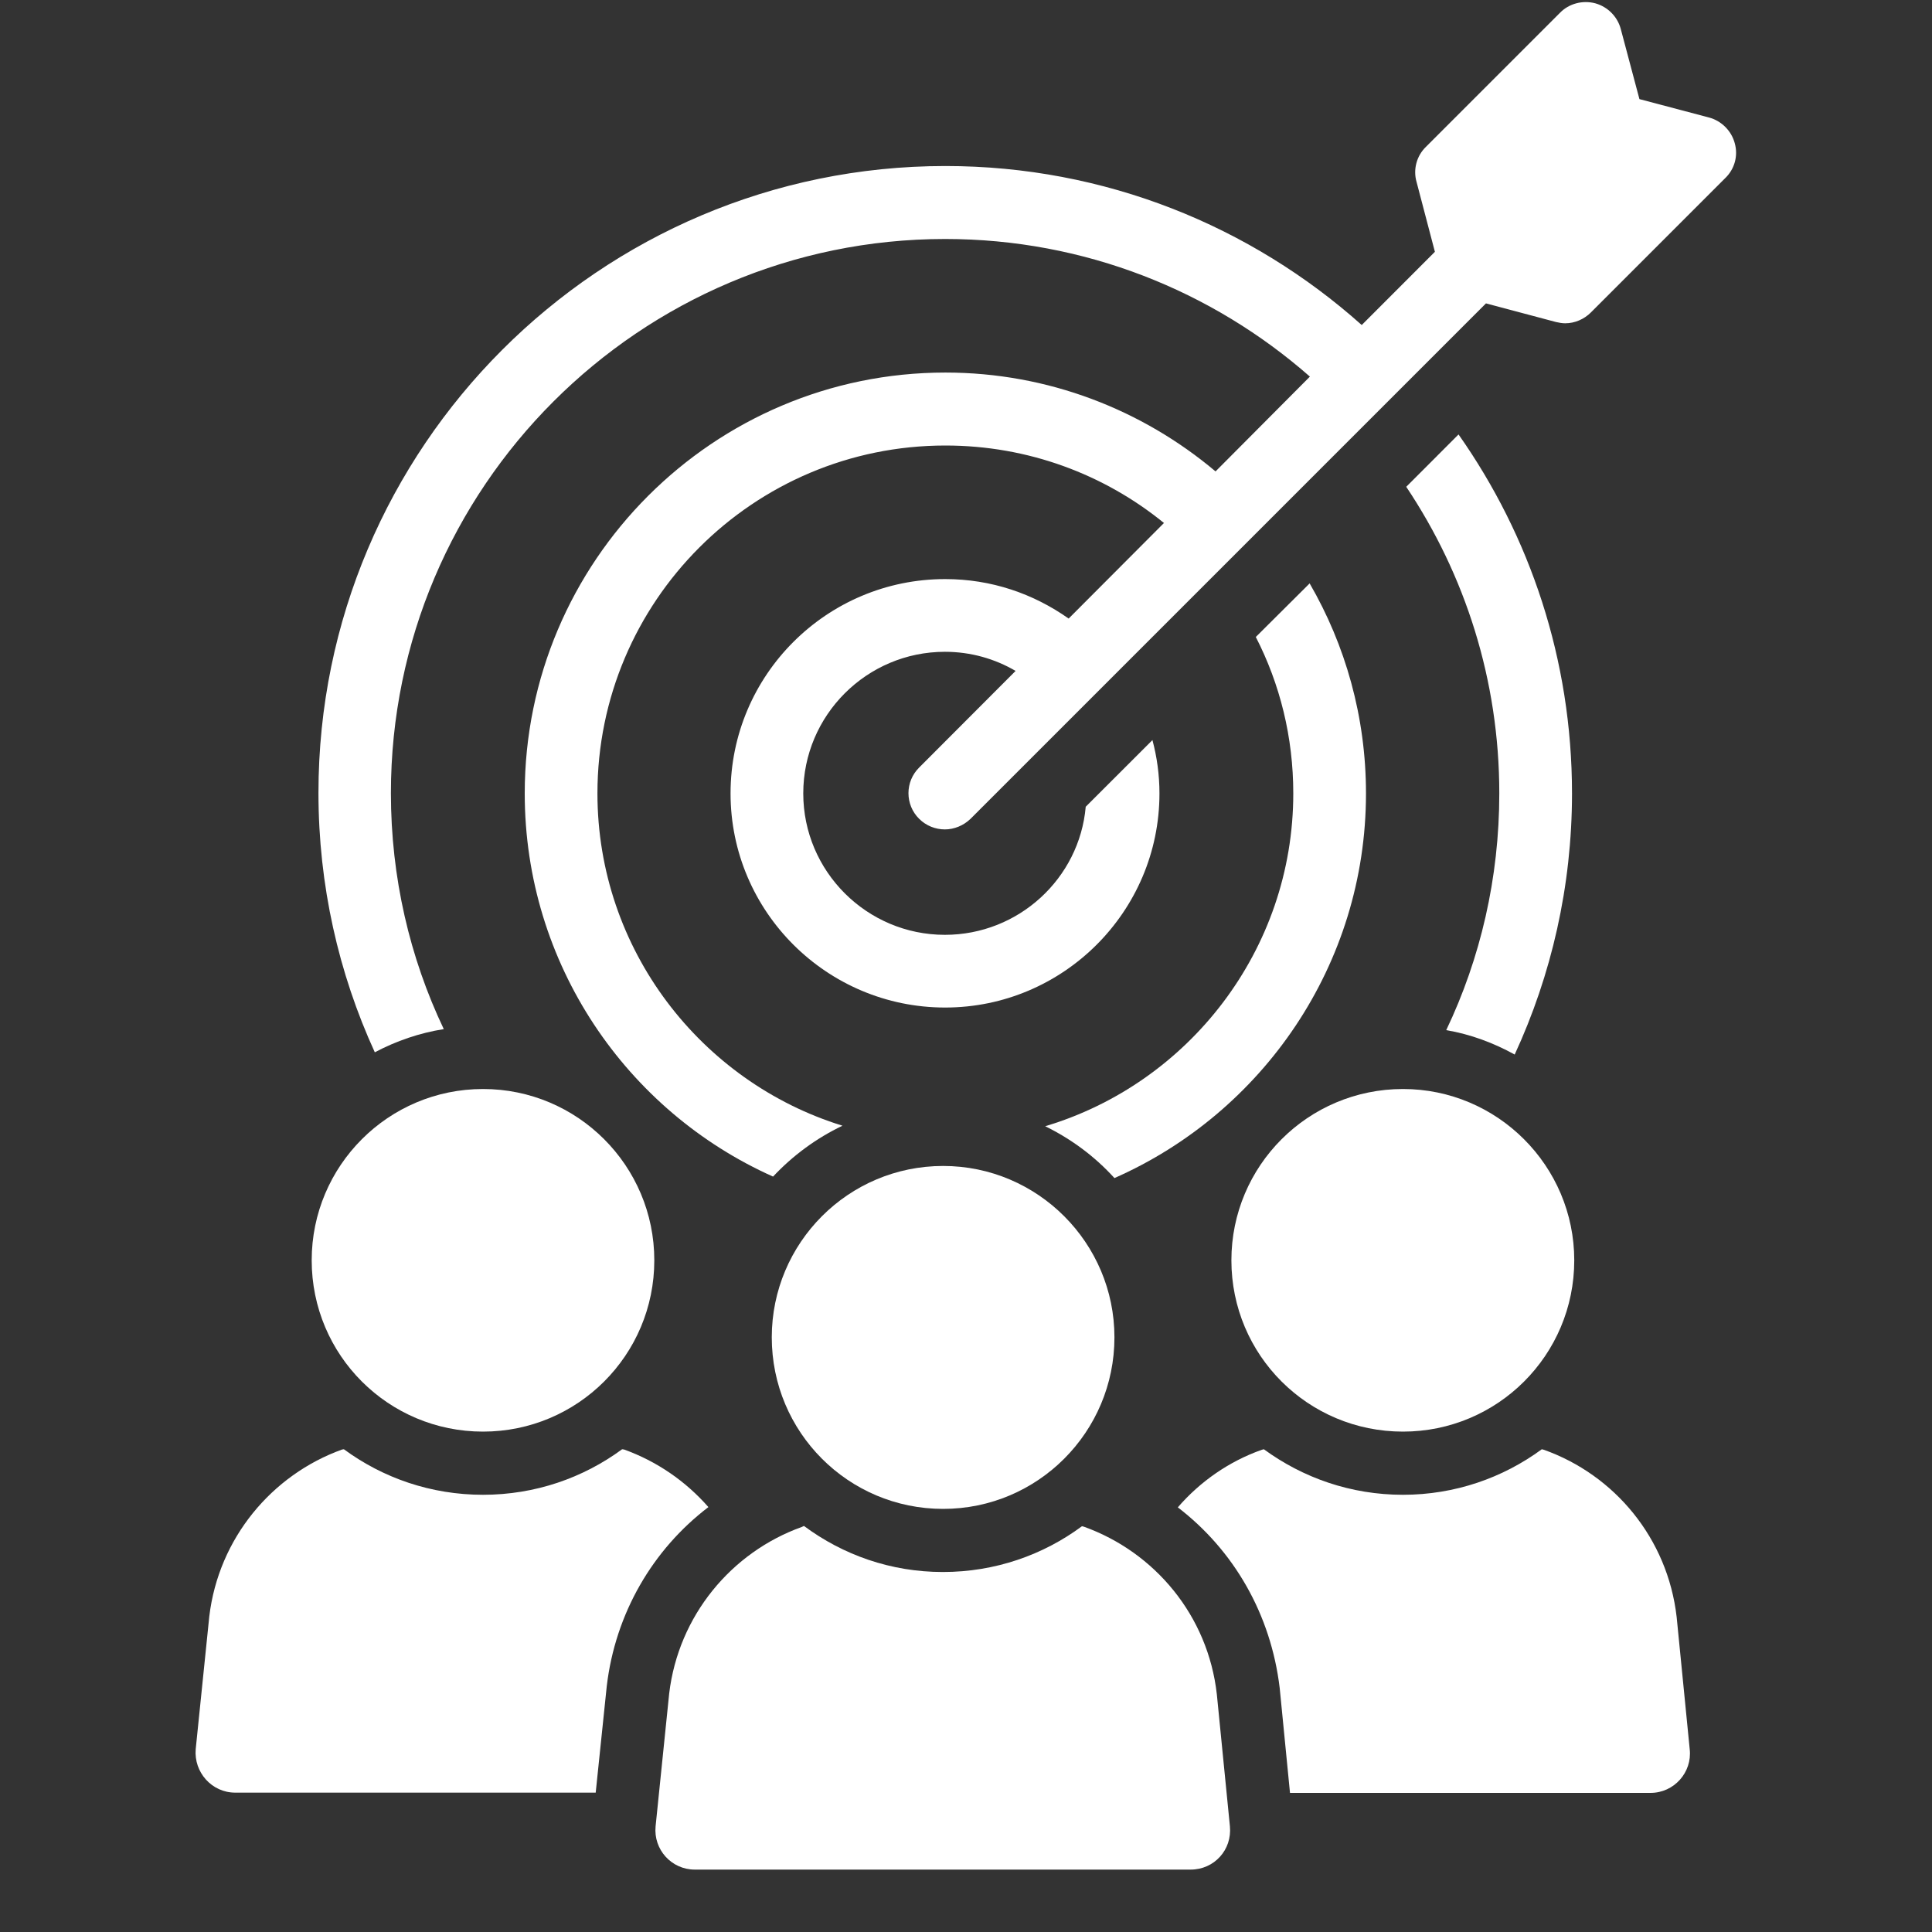 <svg xmlns="http://www.w3.org/2000/svg" xmlns:xlink="http://www.w3.org/1999/xlink" width="40" zoomAndPan="magnify" viewBox="0 0 30 30" height="40" preserveAspectRatio="xMidYMid meet" version="1.0"><rect x="0" y="0" width="30" height="30" fill="#333333" stroke="none"/><defs><clipPath id="52c7e9631a"><path d="M 4 0 L 26.957 0 L 26.957 19 L 4 19 Z M 4 0 " clip-rule="nonzero"/></clipPath><clipPath id="7187e1510b"><path d="M 3.008 22 L 11 22 L 11 28 L 3.008 28 Z M 3.008 22 " clip-rule="nonzero"/></clipPath><clipPath id="439f3e65d6"><path d="M 18 22 L 26.957 22 L 26.957 28 L 18 28 Z M 18 22 " clip-rule="nonzero"/></clipPath><clipPath id="05b0e139ba"><path d="M 10 23 L 20 23 L 20 29.031 L 10 29.031 Z M 10 23 " clip-rule="nonzero"/></clipPath></defs><path fill="#ffffff" d="M 23.52 16.375 C 24.09 15.141 24.41 13.762 24.41 12.32 C 24.41 10.242 23.758 8.324 22.648 6.746 L 21.836 7.559 C 22.75 8.926 23.281 10.559 23.281 12.32 C 23.281 13.633 22.988 14.883 22.457 15.996 C 22.832 16.059 23.195 16.195 23.52 16.375 Z M 23.52 16.375 " fill-opacity="1" fill-rule="nonzero"/><path fill="#ffffff" d="M 16.23 17.488 C 16.637 17.688 17 17.957 17.305 18.293 C 19.602 17.281 21.211 14.984 21.211 12.32 C 21.211 11.129 20.891 10.016 20.336 9.059 L 19.5 9.891 C 19.875 10.621 20.082 11.445 20.082 12.32 C 20.082 14.754 18.453 16.824 16.23 17.488 Z M 16.23 17.488 " fill-opacity="1" fill-rule="nonzero"/><g clip-path="url(#52c7e9631a)"><path fill="#ffffff" d="M 26.938 2.227 C 26.887 2.031 26.73 1.875 26.535 1.824 L 25.457 1.539 L 25.168 0.453 C 25.117 0.258 24.965 0.105 24.77 0.051 C 24.574 0 24.363 0.055 24.223 0.199 L 22.141 2.281 C 21.996 2.422 21.941 2.633 21.996 2.824 L 22.281 3.91 L 21.145 5.047 C 19.426 3.512 17.16 2.578 14.68 2.578 C 9.309 2.578 4.945 6.945 4.945 12.312 C 4.945 13.746 5.258 15.113 5.82 16.34 C 6.152 16.164 6.516 16.039 6.891 15.98 C 6.363 14.871 6.07 13.625 6.07 12.316 C 6.07 7.574 9.93 3.711 14.676 3.711 C 16.844 3.711 18.828 4.52 20.34 5.848 L 18.875 7.32 C 17.738 6.363 16.273 5.785 14.68 5.785 C 11.078 5.785 8.148 8.715 8.148 12.32 C 8.148 14.969 9.73 17.254 12.004 18.27 C 12.309 17.945 12.672 17.676 13.082 17.48 C 10.883 16.801 9.277 14.742 9.277 12.32 C 9.277 9.34 11.695 6.918 14.68 6.918 C 15.965 6.918 17.148 7.367 18.074 8.121 L 16.594 9.605 C 16.047 9.219 15.395 8.992 14.676 8.992 C 12.84 8.992 11.344 10.48 11.344 12.32 C 11.344 14.156 12.84 15.645 14.676 15.645 C 16.508 15.645 18.004 14.156 18.004 12.32 C 18.004 12.031 17.965 11.754 17.895 11.492 L 16.859 12.527 C 16.762 13.641 15.816 14.516 14.672 14.516 C 13.461 14.516 12.473 13.531 12.473 12.32 C 12.473 11.105 13.461 10.121 14.672 10.121 C 15.074 10.121 15.449 10.23 15.77 10.418 L 14.273 11.918 C 14.051 12.137 14.051 12.496 14.273 12.715 C 14.383 12.824 14.527 12.879 14.672 12.879 C 14.816 12.879 14.961 12.82 15.07 12.715 L 23.074 4.711 L 24.16 5 C 24.211 5.012 24.258 5.02 24.305 5.02 C 24.453 5.02 24.598 4.957 24.703 4.852 L 26.785 2.77 C 26.934 2.629 26.992 2.422 26.938 2.227 Z M 26.938 2.227 " fill-opacity="1" fill-rule="nonzero"/></g><g clip-path="url(#7187e1510b)"><path fill="#ffffff" d="M 11 23.402 C 10.648 23 10.199 22.691 9.691 22.508 L 9.66 22.504 C 9.055 22.949 8.309 23.211 7.5 23.211 C 6.691 23.211 5.945 22.949 5.34 22.504 L 5.312 22.508 C 4.219 22.902 3.395 23.887 3.25 25.098 L 3.039 27.16 C 3.008 27.52 3.289 27.836 3.652 27.836 L 9.25 27.836 L 9.422 26.18 C 9.555 25.055 10.133 24.062 11 23.402 Z M 11 23.402 " fill-opacity="1" fill-rule="nonzero"/></g><path fill="#ffffff" d="M 7.5 22.23 C 8.969 22.23 10.16 21.043 10.16 19.57 C 10.16 18.102 8.969 16.91 7.5 16.91 C 6.031 16.91 4.84 18.102 4.84 19.57 C 4.84 21.043 6.031 22.23 7.5 22.23 Z M 7.5 22.23 " fill-opacity="1" fill-rule="nonzero"/><g clip-path="url(#439f3e65d6)"><path fill="#ffffff" d="M 23.973 22.512 L 23.941 22.504 C 23.336 22.949 22.59 23.211 21.785 23.211 C 20.977 23.211 20.234 22.949 19.625 22.504 L 19.594 22.512 C 19.086 22.691 18.637 23.004 18.289 23.406 C 19.16 24.074 19.734 25.066 19.871 26.211 L 20.031 27.84 L 25.629 27.84 C 25.996 27.84 26.277 27.52 26.238 27.164 L 26.035 25.109 C 25.895 23.887 25.07 22.902 23.973 22.512 Z M 23.973 22.512 " fill-opacity="1" fill-rule="nonzero"/></g><path fill="#ffffff" d="M 19.121 19.57 C 19.121 21.043 20.312 22.23 21.785 22.23 C 23.254 22.23 24.445 21.043 24.445 19.57 C 24.445 18.102 23.25 16.91 21.785 16.91 C 20.312 16.91 19.121 18.102 19.121 19.57 Z M 19.121 19.57 " fill-opacity="1" fill-rule="nonzero"/><g clip-path="url(#05b0e139ba)"><path fill="#ffffff" d="M 16.832 23.707 L 16.801 23.699 C 16.199 24.145 15.453 24.41 14.641 24.41 C 13.832 24.41 13.09 24.145 12.484 23.695 L 12.449 23.711 C 11.359 24.102 10.535 25.086 10.391 26.297 L 10.18 28.359 C 10.145 28.719 10.426 29.031 10.789 29.031 L 18.488 29.031 C 18.855 29.031 19.133 28.723 19.098 28.359 L 18.895 26.309 C 18.758 25.086 17.93 24.102 16.832 23.707 Z M 16.832 23.707 " fill-opacity="1" fill-rule="nonzero"/></g><path fill="#ffffff" d="M 11.984 20.766 C 11.984 22.238 13.172 23.43 14.645 23.43 C 16.113 23.43 17.305 22.238 17.305 20.766 C 17.305 19.301 16.113 18.105 14.645 18.105 C 13.172 18.105 11.984 19.301 11.984 20.766 Z M 11.984 20.766 " fill-opacity="1" fill-rule="nonzero"/></svg>